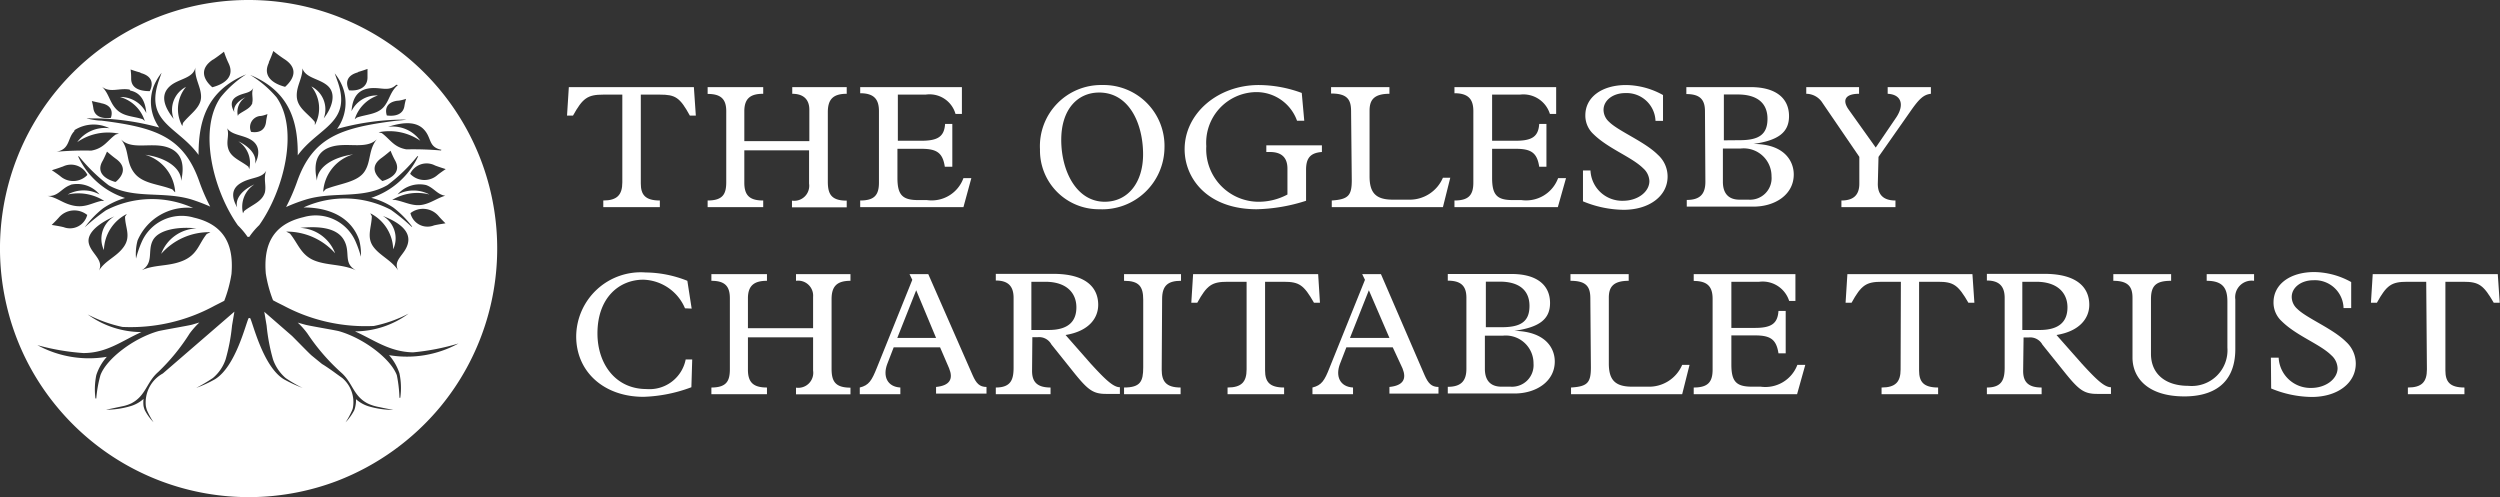 <svg xmlns="http://www.w3.org/2000/svg" width="179.93" height="35.78" viewBox="0 0 179.93 35.78">
  <rect x="0" y="0" width="179.93" height="35.78" fill="#333333" stroke="none"/>
  <g>
    <path d="M44.79,6.81H43.42c-1.13,0-1.48.25-2.18,1.51h-.43l.13-2.05h9l.14,2.05h-.43C48.93,7,48.6,6.81,47.49,6.81H46.12V13.2c0,.8.3,1.23,1.37,1.23v.48H43.42v-.48c1,0,1.37-.41,1.37-1.31Z" fill="#fff"/>
    <path d="M53.57,13.15c0,.94.41,1.28,1.36,1.28v.48h-4v-.48c1.11,0,1.34-.48,1.34-1.32V8c0-.88-.4-1.24-1.34-1.24V6.27h4v.48c-.87,0-1.36.29-1.36,1.26v2.15h4.68V7.9c0-.71-.39-1.15-1.23-1.15V6.27h3.92v.48c-1,0-1.36.42-1.36,1.32v5c0,.89.24,1.37,1.36,1.37v.48H57v-.48a1.08,1.08,0,0,0,1.23-1.23V10.82H53.57Z" fill="#fff"/>
    <path d="M69.34,14.91H61.91v-.48c1,0,1.35-.37,1.35-1.29V8c0-.83-.33-1.29-1.35-1.29V6.27h7.32V8.2h-.46a1.94,1.94,0,0,0-2.15-1.39h-2v3.32h1.7c1.19,0,1.64-.31,1.7-1.21h.52V12H68c-.15-1-.58-1.29-1.67-1.29H64.59v2.09c0,1.22.35,1.6,1.49,1.6h.63a2.43,2.43,0,0,0,2.63-1.58h.57Z" fill="#fff"/>
    <path d="M79.51,14.52c1.66,0,2.76-1.37,2.76-3.41,0-2.21-1-4.45-3.16-4.45-1.53,0-2.73,1.18-2.73,3.41s1.09,4.45,3.13,4.45m-.18-8.4a4.38,4.38,0,0,1,4.48,4.51,4.48,4.48,0,0,1-4.68,4.43,4.23,4.23,0,0,1-4.28-4.31,4.4,4.4,0,0,1,4.48-4.63" fill="#fff"/>
    <path d="M94,14.45a12.42,12.42,0,0,1-3.55.61c-3.53,0-5.19-2.2-5.19-4.32,0-2.57,2.38-4.62,5.34-4.62a9,9,0,0,1,3.09.57l.18,2h-.52a3.1,3.1,0,0,0-3-2.06,3.64,3.64,0,0,0-3.53,3.89,3.78,3.78,0,0,0,3.67,4A4.39,4.39,0,0,0,92.66,14V12.14c0-.78-.4-1.2-1.26-1.2h-.26v-.48h4v.48C94.3,11,94,11.39,94,12.22Z" fill="#fff"/>
    <path d="M97.24,8c0-.85-.29-1.27-1.44-1.27V6.27H100v.48c-1.17,0-1.43.5-1.43,1.22v4.72c0,1.17.43,1.68,1.67,1.68h1.13a2.6,2.6,0,0,0,2.48-1.58h.53l-.53,2.12h-8v-.48c1.2-.08,1.44-.36,1.44-1.46Z" fill="#fff"/>
    <path d="M112.12,14.91h-7.44v-.48c1,0,1.36-.37,1.36-1.29V8c0-.83-.33-1.29-1.36-1.29V6.27H112V8.2h-.45a2,2,0,0,0-2.16-1.39h-2v3.32h1.7c1.19,0,1.63-.31,1.69-1.21h.52V12h-.52c-.15-1-.58-1.29-1.67-1.29h-1.72v2.09c0,1.22.34,1.6,1.48,1.6h.63a2.45,2.45,0,0,0,2.64-1.58h.57Z" fill="#fff"/>
    <path d="M113.93,12.27h.54a2.28,2.28,0,0,0,2.34,2.18c1.06,0,1.9-.64,1.9-1.42a1.3,1.3,0,0,0-.45-.92c-.83-.82-2.52-1.41-3.59-2.47a1.81,1.81,0,0,1-.57-1.34c0-1.31,1.19-2.18,2.94-2.18a5.59,5.59,0,0,1,2.65.72V8.7h-.54a2.08,2.08,0,0,0-2.18-2c-.88,0-1.56.52-1.56,1.21a1.17,1.17,0,0,0,.4.86c.67.67,2.56,1.42,3.51,2.37a2.1,2.1,0,0,1,.7,1.57c0,1.4-1.32,2.39-3.17,2.39a7.81,7.81,0,0,1-2.92-.61Z" fill="#fff"/>
    <path d="M124,13.09c0,.82.4,1.28,1.19,1.28h.65a1.55,1.55,0,0,0,1.66-1.68,2,2,0,0,0-2.22-2H124Zm1.21-3c1.34,0,2-.38,2-1.54s-.78-1.75-2.14-1.75h-1V10.1ZM122.71,8c0-.85-.38-1.23-1.34-1.23V6.27H126c1.76,0,2.76.76,2.76,2.09,0,1.17-.78,1.75-2.57,2v0c2.23,0,2.91,1.23,2.91,2.2,0,1.45-1.35,2.31-2.89,2.31h-4.81v-.48c1,0,1.34-.47,1.34-1.31Z" fill="#fff"/>
    <path d="M135.15,13.24c0,.81.44,1.19,1.27,1.19v.48h-3.89v-.48c.83,0,1.29-.36,1.29-1.21V11.29l-2.65-3.88A1.39,1.39,0,0,0,130,6.75V6.27h3.8v.48c-1,0-1.22.46-.76,1.12L135,10.62l1.47-2.16c.6-.89.4-1.66-.61-1.71V6.27h3.11v.48c-.51.06-.83.34-1.45,1.23l-2.32,3.31Z" fill="#fff"/>
    <path d="M49.3,22.19a3.36,3.36,0,0,0-3-2.06C44.58,20.13,43,21.41,43,24c0,2.15,1.27,4,3.53,4a2.65,2.65,0,0,0,2.82-2.13h.47l-.06,2a10.65,10.65,0,0,1-3.45.69c-2.84,0-4.84-1.8-4.84-4.35a4.65,4.65,0,0,1,5-4.6,8.27,8.27,0,0,1,3,.6l.31,2Z" fill="#fff"/>
    <path d="M53.83,26.61c0,.94.42,1.28,1.37,1.28v.48h-4v-.48c1.1,0,1.33-.48,1.33-1.32V21.46c0-.89-.39-1.25-1.33-1.25v-.48h4v.48c-.87,0-1.37.3-1.37,1.26v2.15h4.69V21.37a1.08,1.08,0,0,0-1.23-1.16v-.48h3.92v.48c-1,0-1.36.42-1.36,1.32v5c0,.89.24,1.37,1.36,1.37v.48H57.29v-.48a1.08,1.08,0,0,0,1.23-1.23V24.28H53.83Z" fill="#fff"/>
    <path d="M65.94,20.89l-1.36,3.43h2.79ZM67.66,25H64.32l-.46,1.19c-.34.89,0,1.65.94,1.7v.48H61.88v-.48c.66-.16.86-.5,1.23-1.42l2.55-6.33-.2-.41h1.35L70,27c.26.59.5.85,1,.85v.48H67.37v-.48c1-.1,1.25-.58.94-1.34Z" fill="#fff"/>
    <path d="M75.47,23.75c1.42,0,2-.62,2-1.63s-.68-1.84-2.24-1.84h-1v3.47ZM74.28,26.7c0,.8.38,1.19,1.33,1.19v.48H71.67v-.48c1.12,0,1.28-.61,1.28-1.45v-5c0-.84-.39-1.25-1.28-1.25v-.48h4.14c2.37,0,3.23,1,3.23,2.23,0,.93-.64,1.89-2.35,2.17l1.81,2.06c1,1.09,1.61,1.7,2.1,1.7v.48h-1c-.91,0-1.29-.28-2.24-1.45l-1.69-2.11a1,1,0,0,0-1-.52h-.37Z" fill="#fff"/>
    <path d="M83.61,26.61c0,.83.31,1.28,1.36,1.28v.48H80.9v-.48c1.18,0,1.38-.44,1.38-1.45V21.57c0-.95-.3-1.36-1.38-1.36v-.48H85v.48c-.93,0-1.36.33-1.36,1.31Z" fill="#fff"/>
    <path d="M89.72,20.28H88.35c-1.13,0-1.48.24-2.18,1.51h-.43l.13-2.06h9L95,21.79h-.43c-.73-1.28-1.06-1.51-2.17-1.51H91.05v6.38c0,.8.3,1.23,1.37,1.23v.48H88.35v-.48c1,0,1.37-.4,1.37-1.3Z" fill="#fff"/>
    <path d="M98.52,20.89l-1.36,3.43H100ZM100.24,25H96.9l-.46,1.19c-.34.89,0,1.65.94,1.7v.48H94.46v-.48c.66-.16.87-.5,1.23-1.42l2.55-6.33-.2-.41h1.35L102.53,27c.26.59.5.85,1,.85v.48H100v-.48c1-.1,1.25-.58.94-1.34Z" fill="#fff"/>
    <path d="M106.87,26.55c0,.82.4,1.28,1.19,1.28h.65a1.55,1.55,0,0,0,1.66-1.67,2,2,0,0,0-2.22-2h-1.28Zm1.21-3c1.34,0,2-.38,2-1.53s-.77-1.75-2.14-1.75h-1v3.28Zm-2.54-2.12c0-.84-.38-1.23-1.34-1.23v-.48h4.6c1.76,0,2.76.76,2.76,2.09,0,1.17-.78,1.75-2.57,2v0c2.23.05,2.91,1.23,2.91,2.21,0,1.44-1.35,2.3-2.89,2.3H104.2v-.48c1,0,1.34-.47,1.34-1.3Z" fill="#fff"/>
    <path d="M114.46,21.48c0-.85-.29-1.27-1.43-1.27v-.48h4.19v.48c-1.17,0-1.43.5-1.43,1.22v4.73c0,1.16.43,1.67,1.67,1.67h1.13a2.59,2.59,0,0,0,2.48-1.57h.53l-.53,2.11h-8v-.48c1.19-.07,1.43-.35,1.43-1.45Z" fill="#fff"/>
    <path d="M129.34,28.37H121.9v-.48c1,0,1.36-.37,1.36-1.29V21.51c0-.84-.33-1.29-1.36-1.29v-.49h7.32v1.93h-.45a2,2,0,0,0-2.16-1.38h-2V23.6h1.7c1.19,0,1.63-.32,1.69-1.22h.52v3.05H128c-.15-1-.58-1.29-1.67-1.29h-1.72v2.09c0,1.22.34,1.6,1.48,1.6h.63a2.46,2.46,0,0,0,2.64-1.57h.57Z" fill="#fff"/>
    <path d="M136.81,20.28h-1.37c-1.13,0-1.48.24-2.18,1.51h-.43l.13-2.06h9l.14,2.06h-.43c-.74-1.28-1.07-1.51-2.18-1.51h-1.37v6.38c0,.8.3,1.23,1.37,1.23v.48h-4.07v-.48c1,0,1.37-.4,1.37-1.3Z" fill="#fff"/>
    <path d="M146.8,23.75c1.42,0,2-.62,2-1.63s-.69-1.84-2.25-1.84h-1v3.47Zm-1.19,2.95c0,.8.38,1.19,1.33,1.19v.48H143v-.48c1.11,0,1.28-.61,1.28-1.45v-5c0-.84-.4-1.25-1.28-1.25v-.48h4.14c2.37,0,3.23,1,3.23,2.23,0,.93-.65,1.89-2.36,2.17l1.82,2.06c1,1.09,1.61,1.7,2.1,1.7v.48h-1c-.92,0-1.3-.28-2.25-1.45L147,24.81a1,1,0,0,0-1-.52h-.36Z" fill="#fff"/>
    <path d="M156.26,19.73v.48c-1.09,0-1.45.35-1.45,1.32v3.94c0,1.41,1,2.3,2.7,2.3a2.57,2.57,0,0,0,2.8-2.75V21.7c0-.92-.29-1.49-1.49-1.49v-.48h3.41v.48a1.19,1.19,0,0,0-1.35,1.34v3.57c0,2.59-1.71,3.41-3.67,3.41-2.61,0-3.73-1.32-3.73-2.8v-4.3c0-.76-.28-1.22-1.38-1.22v-.48Z" fill="#fff"/>
    <path d="M163.44,25.74H164a2.29,2.29,0,0,0,2.34,2.18c1.06,0,1.9-.65,1.9-1.42a1.31,1.31,0,0,0-.45-.93c-.83-.82-2.52-1.4-3.59-2.47a1.81,1.81,0,0,1-.57-1.34c0-1.3,1.19-2.18,2.94-2.18a5.59,5.59,0,0,1,2.65.72v1.87h-.55a2.06,2.06,0,0,0-2.17-2c-.88,0-1.56.52-1.56,1.2a1.15,1.15,0,0,0,.4.86c.67.67,2.56,1.42,3.51,2.37a2.12,2.12,0,0,1,.7,1.57c0,1.41-1.32,2.4-3.17,2.4a7.81,7.81,0,0,1-2.92-.61Z" fill="#fff"/>
    <path d="M174.62,20.28h-1.37c-1.13,0-1.48.24-2.18,1.51h-.43l.13-2.06h9l.14,2.06h-.43c-.74-1.28-1.07-1.51-2.18-1.51H176v6.38c0,.8.3,1.23,1.37,1.23v.48h-4.07v-.48c1,0,1.37-.4,1.37-1.3Z" fill="#fff"/>
    <path d="M21.6,16.4c1.21-.12,2.61-.07,3.15.87s-.14,1.73,1,2.25c-1-.53-2.15-.38-3.12-.77s-1.18-1.23-1.76-1.94l-.27-.14a4.67,4.67,0,0,1,3.52,1.56A2.84,2.84,0,0,0,21.6,16.4m7.12,3.17c-.45-.81-1.39-1.15-1.87-1.84s-.1-1.4-.09-2.17l-.11-.21a3,3,0,0,1,1.65,2.59,1.87,1.87,0,0,0-.75-2.4c1,.39,2,1,1.82,1.92s-1.21,1.25-.65,2.11m-1.81,3.89a9.43,9.43,0,0,0,2.5-.89l0,0a6.54,6.54,0,0,1-3.86,1.28c1.37.61,2.46,1.47,4.17,1.51A16.54,16.54,0,0,0,33,24.72s0,0,0,0a7.73,7.73,0,0,1-5,.84,3.75,3.75,0,0,1,.75,1.31,5.2,5.2,0,0,1,.06,1.76h-.06A9.63,9.63,0,0,0,28.56,27c-.44-1.17-2.35-2.64-4.15-3.16h0c-.24-.07-2.17-.39-2.44-.47l-.54-.15a5.52,5.52,0,0,1,.7.79,14.78,14.78,0,0,0,2.41,2.79c.85.73.87,1.7,1.93,2.24a3.22,3.22,0,0,0,.84.26c.29.07.63.13,1,.2v0a6.32,6.32,0,0,1-1.69-.23,2.47,2.47,0,0,1-1-.54,2,2,0,0,1-.05.54,1.38,1.38,0,0,1-.08.27,3.9,3.9,0,0,1-.62.86h0a5.93,5.93,0,0,0,.48-.89.86.86,0,0,0,.06-.23,2.28,2.28,0,0,0-.77-2.07l-.46-.33h0c-.39-.29-.87-.61-1-.68l-.71-.58c-.16-.12-.77-.76-1.45-1.44l-2-1.74c.05.28.11.64.17,1a13.52,13.52,0,0,0,.46,2.43,3.14,3.14,0,0,0,.91,1.34,9.73,9.73,0,0,0,1.22.71l0,0a9.85,9.85,0,0,1-1.36-.63c-1.51-.93-2.23-4.1-2.42-4.4v0h-.1v0c-.19.31-.91,3.47-2.42,4.4a8.81,8.81,0,0,1-1.36.63v0a12.06,12.06,0,0,0,1.21-.72,3,3,0,0,0,.91-1.34,13.52,13.52,0,0,0,.46-2.43l.17-1-5.15,4.45h0a2.38,2.38,0,0,0-1.22,2.36,2.68,2.68,0,0,0,.07.27,5.84,5.84,0,0,0,.48.88l0,0a3.7,3.7,0,0,1-.63-.87,1.71,1.71,0,0,1-.09-.3,2.19,2.19,0,0,1,0-.51,2.43,2.43,0,0,1-.9.51,6.27,6.27,0,0,1-1.8.27v0l1.13-.24a2.8,2.8,0,0,0,.69-.22c1.06-.55,1.09-1.52,1.93-2.25A14.48,14.48,0,0,0,13.65,24a6.11,6.11,0,0,1,.7-.79l-.54.16c-.26.07-2.2.4-2.44.47h0c-1.8.52-3.71,2-4.14,3.16a8.7,8.7,0,0,0-.3,1.68H6.87A5.14,5.14,0,0,1,6.93,27a3.67,3.67,0,0,1,.76-1.32,7.75,7.75,0,0,1-5-.84l0,0A16.54,16.54,0,0,0,6,25.41c1.71,0,2.8-.9,4.18-1.51a6.61,6.61,0,0,1-3.87-1.27l0,0a9.82,9.82,0,0,0,2.5.9A12.61,12.61,0,0,0,15.45,22l.69-.35a9.43,9.43,0,0,0,.52-1.93c.15-1.83-.3-3.5-2.71-4.06a3.14,3.14,0,0,0-3.75,1.75,7.39,7.39,0,0,0-.41,1.2h0a3.78,3.78,0,0,1,.11-1.3,3.89,3.89,0,0,1,4-2.34,7.17,7.17,0,0,0-6.28.17A14.66,14.66,0,0,0,6.1,16.36l0,0A6.88,6.88,0,0,1,7.41,15,5.57,5.57,0,0,1,9,14.25a5.64,5.64,0,0,1-3.38-3l.06,0a12.65,12.65,0,0,0,2.15,2.09c1.82,1,3.85.41,5.9,1a13.25,13.25,0,0,1,1.4.53,13.64,13.64,0,0,1-.78-1.79c-1.13-3.24-3.16-3.91-7.06-4.4-.27,0-.55-.05-.81-.1L6.3,8.52c-.16-.06.07,0,.23,0l.34,0a18.1,18.1,0,0,1,4.59.66,3.19,3.19,0,0,1-.41-2.94,4,4,0,0,1,.58-1l0,0-.16.45c-1.14,3.13,1.33,3.4,2.82,5.46,0-2.33.51-4.59,3.43-5.8l0,0A7.64,7.64,0,0,0,15.88,7c-1.64,2.36-.52,6.74,1.24,9.22a5.5,5.5,0,0,1,.7.83h.12a5.31,5.31,0,0,1,.72-.85C20.42,13.71,21.54,9.33,19.9,7A7.77,7.77,0,0,0,18,5.39l0,0c2.92,1.21,3.45,3.46,3.43,5.79,1.49-2.05,4-2.33,2.82-5.45l-.16-.45,0,0a3.67,3.67,0,0,1,.58,1,3.21,3.21,0,0,1-.41,3,18.07,18.07,0,0,1,4.59-.67l.34,0c.16,0,.39,0,.24,0l-.19,0c-.26.05-.54.06-.81.09-3.9.5-5.93,1.17-7.06,4.41a14.24,14.24,0,0,1-.78,1.79,12,12,0,0,1,1.4-.53c2.05-.63,4.08,0,5.9-1.05a12.15,12.15,0,0,0,2.15-2.08h.06a5.69,5.69,0,0,1-3.38,3,5.07,5.07,0,0,1,1.59.7,7.1,7.1,0,0,1,1.36,1.38l-.05,0a13.43,13.43,0,0,0-1.49-1.22,7.14,7.14,0,0,0-6.28-.17c1.81,0,3.41.67,4,2.34a4,4,0,0,1,.12,1.3H26a7.62,7.62,0,0,0-.41-1.19,3.13,3.13,0,0,0-3.75-1.75c-2.4.56-2.86,2.23-2.71,4.06a9.18,9.18,0,0,0,.52,1.92c.25.14.5.26.76.39a12.5,12.5,0,0,0,6.51,1.46M15.15,16.71l-.27.13c-.58.71-.66,1.5-1.75,1.94S11,19,10,19.55c1.17-.51.57-1.44,1-2.25s1.94-1,3.15-.86a2.81,2.81,0,0,0-2.55,1.83,4.6,4.6,0,0,1,3.52-1.56M7.48,18a3,3,0,0,1,1.65-2.6L9,15.59c0,.77.45,1.4-.09,2.17s-1.42,1-1.86,1.84c.55-.85-.49-1.31-.66-2.1S7.25,16,8.24,15.57A1.87,1.87,0,0,0,7.48,18m-1.2-2.54h0a1.28,1.28,0,0,1-1.7.89c-.32-.08-.86-.16-.86-.16s.35-.34.53-.55a1.47,1.47,0,0,1,2-.19h0M5.11,13.29A2.09,2.09,0,0,1,7.17,14a2.38,2.38,0,0,0-2.3,0,3.47,3.47,0,0,1,2.63.46l-.21,0c-.69.15-1.17.51-2,.34s-1.18-.62-2-.72c.87.16,1.09-.52,1.77-.76M4.5,12a1.31,1.31,0,0,1,1.79.59h0a1.41,1.41,0,0,1-1.94.1c-.21-.17-.62-.44-.62-.44s.5-.15.77-.26m3.78,1.1h0c-.8-.23-1.35-.73-.9-1.5.14-.25.32-.68.32-.68s.38.33.63.51c.8.57.56,1.2,0,1.67m4.26.74-.19-.2c-1-.4-2.16-.39-2.77-1.23s-.28-1.68-1-2.46c.71.89,2.09.32,3.25.61,1.36.35,1.38,1.48,1.16,2.47,0-1-1.23-1.71-2.59-1.88a3,3,0,0,1,2.16,2.69M5.34,9.38a2.56,2.56,0,0,1,2.54-.15,2.46,2.46,0,0,0-2.32,1,3.87,3.87,0,0,1,3-.61l-.23.06c-.6.43-.85,1-1.76,1.16a23.78,23.78,0,0,0-2.5.08c1-.19.77-1,1.3-1.5m1.86-2c.77.12.91.59.75,1.06H8c-.62.08-1.19-.07-1.28-.68a4.29,4.29,0,0,0-.11-.53s.4.1.64.14m2.13-.89c.89.18,1.1,1,1.15,1.62a2.06,2.06,0,0,0-1.9-1.16,2.59,2.59,0,0,1,1.79,1.73l-.15-.13c-.69-.23-1.38-.18-1.9-.72S7.85,6.67,7.26,6.17c.59.58,1.32.13,2.07.28m.78-1.2c.86.22.94.78.67,1.31h0c-.71,0-1.35-.2-1.34-.92A4.59,4.59,0,0,0,9.4,5s.44.16.71.22m2.1,1c.63-.59,1.79-.55,1.87-1.48-.15.85.42,1.51.39,2.27s-.81,1.21-1.3,1.84l-.05.22a2.51,2.51,0,0,1,.27-2.82,1.86,1.86,0,0,0-.89,2.31c-.57-.73-1.05-1.64-.29-2.34m3.11-1.92c.32-.2.8-.58.8-.58a7.08,7.08,0,0,0,.32.81c.47.94-.21,1.5-1.16,1.75h0c-.68-.59-.93-1.35.06-2m2.83,3.12c-.14.41-.6.55-1,.84l-.05.1A1.25,1.25,0,0,1,17.67,7c-.52.24-.92.67-.8,1.08-.21-.37-.35-.83.16-1.13s1-.21,1.22-.65c-.2.4,0,.74-.1,1.11m1,1.35c-.07.66-.56.82-1.08.73h0a.81.81,0,0,1,.63-1.14c.21,0,.55-.14.55-.14s-.08.35-.1.55m-2.87.33c.26.66,1.19.58,1.83,1s.55,1.14.24,1.7c.17-.62-.42-1.26-1.2-1.62a1.86,1.86,0,0,1,.79,2L17.88,12c-.54-.43-1.23-.64-1.44-1.26s.14-1.06-.15-1.66m2.76,4.81c-.21.64-.93.86-1.48,1.3l-.08.16a1.92,1.92,0,0,1,.82-2.08c-.81.36-1.42,1-1.24,1.66-.32-.57-.53-1.28.25-1.75s1.62-.31,1.89-1c-.31.63,0,1.16-.16,1.72m.29-9.41a8.83,8.83,0,0,0,.33-.82,9.76,9.76,0,0,0,.79.58c1,.64.74,1.39.06,2h0c-.95-.25-1.63-.81-1.16-1.75m2.36.2c.09.94,1.24.9,1.88,1.49s.27,1.61-.3,2.33a1.85,1.85,0,0,0-.89-2.3A2.51,2.51,0,0,1,22.66,9l0-.22c-.5-.63-1.26-1-1.3-1.84s.53-1.42.38-2.28m4,.53c.27-.07.71-.23.71-.23s0,.39,0,.61c0,.72-.62,1-1.33.93h0c-.27-.53-.19-1.08.67-1.3m2.85.92c-.59.5-.6,1.13-1.06,1.62s-1.21.49-1.89.72l-.16.12A2.63,2.63,0,0,1,27.2,6.87,2,2,0,0,0,25.3,8c.05-.68.26-1.44,1.15-1.62s1.48.29,2.07-.28m.71,1a3.8,3.8,0,0,0-.12.52c-.09.62-.66.77-1.27.69h0c-.15-.48,0-.95.75-1.06.24,0,.65-.14.65-.14m-1.77,4.25c.25-.18.64-.51.64-.51a6.37,6.37,0,0,0,.31.67c.45.78-.1,1.27-.9,1.51h0c-.61-.48-.85-1.11-.05-1.67M22.81,13c-.21-1-.2-2.13,1.16-2.47,1.16-.29,2.54.28,3.25-.62-.74.79-.48,1.71-1,2.46s-1.76.84-2.77,1.24l-.19.2a3,3,0,0,1,2.16-2.7C24,11.31,22.84,12,22.81,13m8.93-2.17a23.68,23.68,0,0,0-2.49-.08c-.92-.16-1.17-.73-1.77-1.17l-.23-.06a3.92,3.92,0,0,1,3,.61,2.44,2.44,0,0,0-2.32-1c.86-.28,1.91-.47,2.54.15s.32,1.3,1.3,1.5m-.31,1.84a1.41,1.41,0,0,1-1.94-.11h0a1.31,1.31,0,0,1,1.79-.6c.28.11.77.26.77.26s-.41.27-.62.45m.63,3.45s-.54.08-.85.15a1.26,1.26,0,0,1-1.7-.88h0a1.47,1.47,0,0,1,2,.18c.18.22.53.56.53.56M32.44,14c-.81.11-1.28.58-2,.73s-1.27-.2-2-.34l-.21,0A3.47,3.47,0,0,1,30.91,14a2.43,2.43,0,0,0-2.3,0,2.09,2.09,0,0,1,2.06-.68c.68.24.9.91,1.77.75M17.89,0A17.88,17.88,0,0,0,.48,22,17.71,17.71,0,0,0,4.1,29.28a17.91,17.91,0,0,0,20.17,5.33,18.11,18.11,0,0,0,7.42-5.33A17.89,17.89,0,0,0,17.89,0" fill="#fff"/>
  </g>
</svg>
